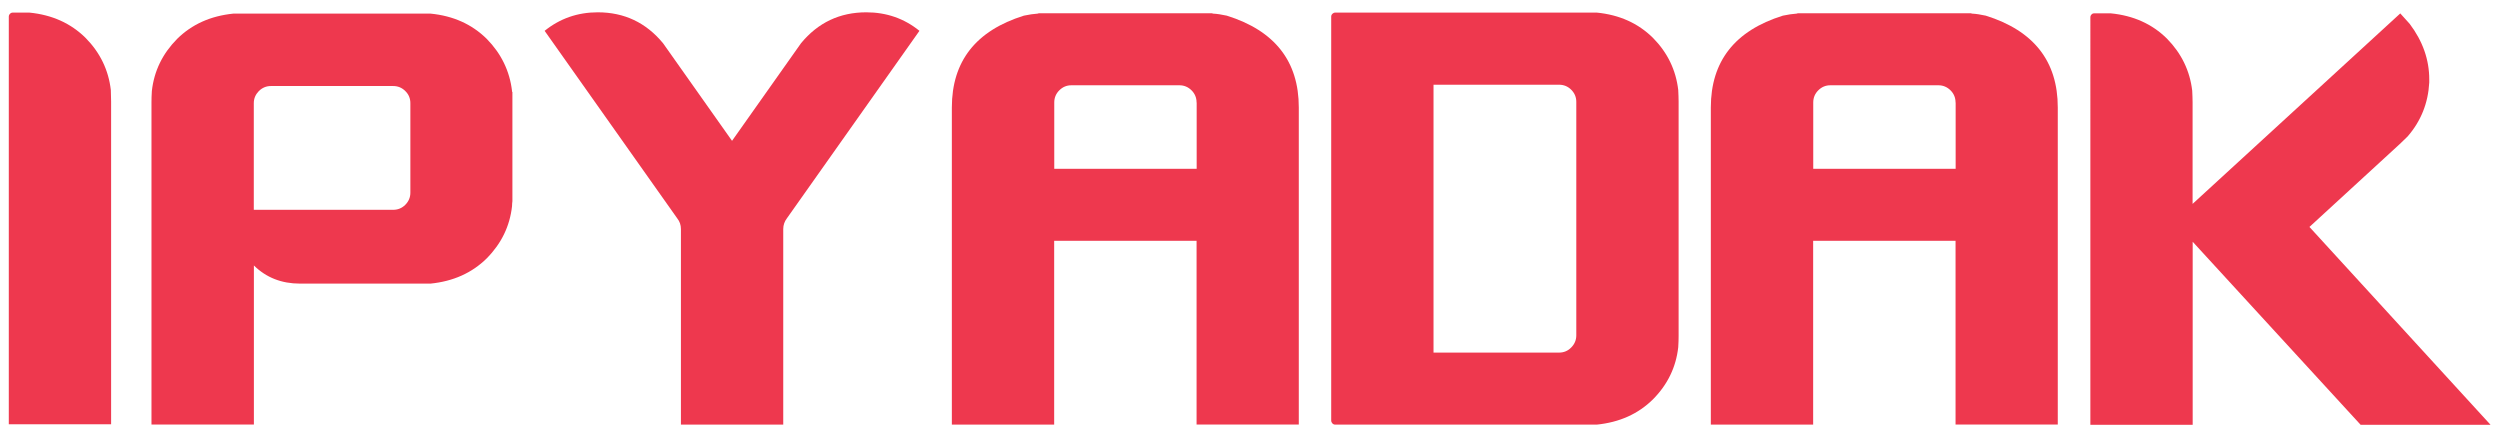 <?xml version="1.0" encoding="utf-8"?>
<!-- Generator: Adobe Illustrator 24.0.0, SVG Export Plug-In . SVG Version: 6.00 Build 0)  -->
<svg version="1.1" id="Layer_1" xmlns="http://www.w3.org/2000/svg" xmlns:xlink="http://www.w3.org/1999/xlink" x="0px" y="0px"
	 viewBox="0 0 270 47" style="enable-background:new 0 0 270 47;" xml:space="preserve">
<style type="text/css">
	.st0{fill:#EE384E;}
</style>
<g>
	<path class="st0" d="M1.39,1.36h1.78c2.45,0.24,4.47,1.15,6.07,2.73c1.58,1.6,2.48,3.48,2.73,5.63C11.99,10.18,12,10.6,12,10.96
		v34.86H0.95V1.8c0-0.12,0.04-0.22,0.13-0.31S1.26,1.36,1.39,1.36z"/>
	<path class="st0" d="M27.41,45.85H16.36V11.07c0-0.36,0.01-0.78,0.04-1.24c0.24-2.16,1.15-4.03,2.73-5.63
		c1.6-1.58,3.62-2.48,6.07-2.73h21.3c2.45,0.24,4.47,1.15,6.07,2.73c1.57,1.6,2.48,3.48,2.73,5.63v0.07l0.04,0.04v11.78
		c-0.02,0.17-0.04,0.35-0.04,0.55c-0.24,2.16-1.15,4.03-2.73,5.63c-1.6,1.58-3.62,2.48-6.07,2.73h-14.1c-1.99,0-3.65-0.65-4.98-1.96
		V45.85z M27.41,11.14v11.52h15.05c0.51,0,0.95-0.18,1.31-0.54c0.36-0.36,0.55-0.8,0.55-1.31v-9.67c0-0.51-0.18-0.95-0.55-1.31
		c-0.36-0.36-0.8-0.54-1.31-0.54H29.27c-0.51,0-0.94,0.18-1.31,0.54C27.6,10.2,27.41,10.63,27.41,11.14z"/>
	<path class="st0" d="M84.59,24.74v21.12H73.54V24.74c0-0.44-0.13-0.82-0.4-1.16L58.82,3.33c1.65-1.33,3.56-2,5.74-2
		c2.86,0,5.21,1.11,7.05,3.34l7.45,10.54l7.45-10.54c1.84-2.23,4.19-3.34,7.05-3.34c2.18,0,4.1,0.67,5.74,2L84.99,23.57
		C84.73,23.91,84.59,24.3,84.59,24.74z"/>
	<path class="st0" d="M140.28,45.85h-11.05V26.01h-15.38v19.85h-11.05V11.61c0-4.99,2.59-8.3,7.78-9.92
		c0.56-0.12,1.05-0.19,1.49-0.22c0.05-0.02,0.11-0.04,0.18-0.04h18.57c0.07,0,0.13,0.01,0.18,0.04c0.44,0.02,0.93,0.1,1.49,0.22
		c5.19,1.62,7.78,4.93,7.78,9.92V45.85z M129.23,11.07c0-0.51-0.18-0.95-0.54-1.31c-0.36-0.36-0.8-0.55-1.31-0.55h-11.67
		c-0.51,0-0.94,0.18-1.31,0.55c-0.36,0.36-0.54,0.8-0.54,1.31v7.16h15.38V11.07z"/>
	<path class="st0" d="M143.77,45.42V1.8c0-0.12,0.04-0.22,0.13-0.31c0.08-0.08,0.19-0.13,0.31-0.13h28.24
		c2.45,0.24,4.47,1.15,6.07,2.73c1.58,1.6,2.48,3.48,2.73,5.63c0.02,0.46,0.04,0.87,0.04,1.24v25.3c0,0.36-0.01,0.78-0.04,1.24
		c-0.24,2.16-1.15,4.04-2.73,5.63c-1.6,1.58-3.62,2.48-6.07,2.73h-28.24c-0.12,0-0.22-0.04-0.31-0.13
		C143.82,45.64,143.77,45.54,143.77,45.42z M154.82,38.08h13.56c0.51,0,0.95-0.18,1.31-0.55c0.36-0.36,0.55-0.8,0.55-1.31V11
		c0-0.51-0.18-0.94-0.55-1.31c-0.36-0.36-0.8-0.54-1.31-0.54h-13.56V38.08z"/>
	<path class="st0" d="M222.25,45.85H211.2V26.01h-15.38v19.85h-11.05V11.61c0-4.99,2.59-8.3,7.78-9.92
		c0.56-0.12,1.05-0.19,1.49-0.22c0.05-0.02,0.11-0.04,0.18-0.04h18.57c0.07,0,0.13,0.01,0.18,0.04c0.44,0.02,0.93,0.1,1.49,0.22
		c5.19,1.62,7.78,4.93,7.78,9.92V45.85z M211.2,11.07c0-0.51-0.18-0.95-0.54-1.31c-0.36-0.36-0.8-0.55-1.31-0.55h-11.67
		c-0.51,0-0.94,0.18-1.31,0.55c-0.36,0.36-0.54,0.8-0.54,1.31v7.16h15.38V11.07z"/>
	<path class="st0" d="M226.18,1.44h1.78c2.45,0.24,4.47,1.15,6.07,2.73c1.57,1.6,2.48,3.48,2.73,5.63c0.02,0.46,0.04,0.87,0.04,1.24
		v10.98l22.43-20.57l1.02,1.13c1.41,1.87,2.11,3.87,2.11,6v0.33c-0.12,2.23-0.9,4.17-2.33,5.82c-0.32,0.32-0.61,0.59-0.87,0.84
		l-9.74,8.94l19.56,21.37h-14.03l-18.14-19.77v19.77h-11.05V1.87c0-0.12,0.04-0.22,0.13-0.31C225.96,1.48,226.06,1.44,226.18,1.44z"
		/>
</g>
</svg>
